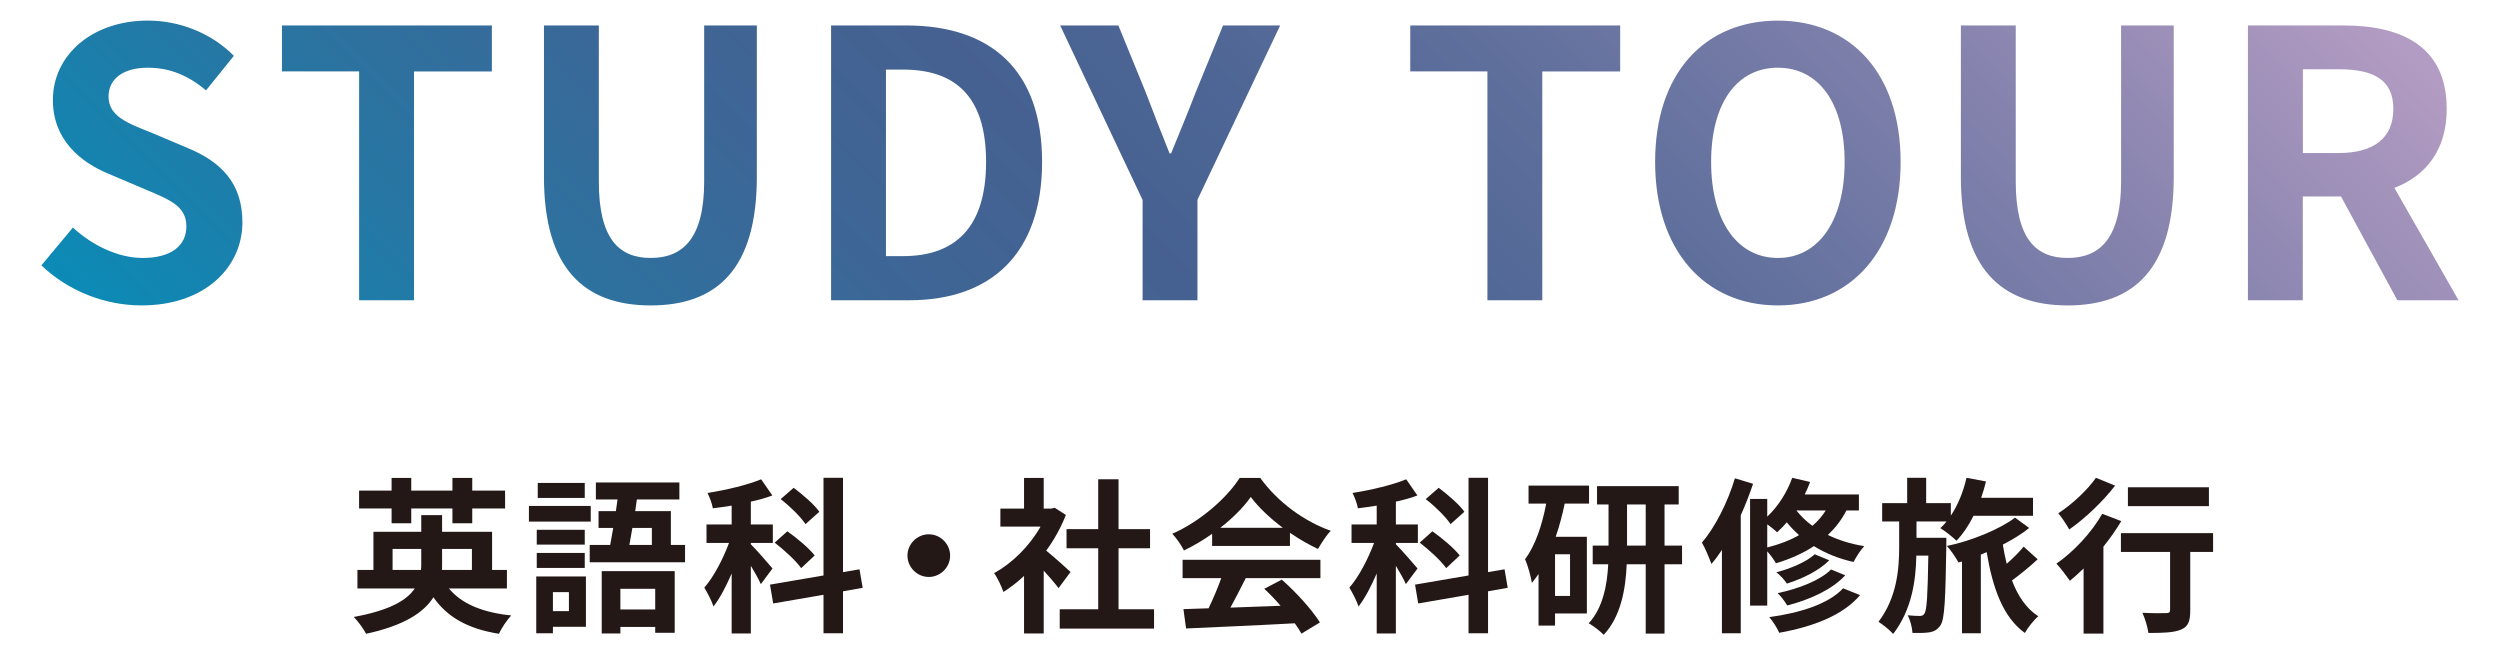 <?xml version="1.0" encoding="UTF-8"?><svg id="layer" xmlns="http://www.w3.org/2000/svg" xmlns:xlink="http://www.w3.org/1999/xlink" viewBox="0 0 600 160"><defs><style>.cls-1{fill:none;}.cls-2{fill:#231816;}.cls-3{fill:url(#_GRADATION_SWATCH_1);}</style><linearGradient id="_GRADATION_SWATCH_1" x1="146.01" y1="199.76" x2="457.86" y2="-112.08" gradientUnits="userSpaceOnUse"><stop offset="0" stop-color="#0b8bb6"/><stop offset=".16" stop-color="#2776a3"/><stop offset=".32" stop-color="#3d6696"/><stop offset=".43" stop-color="#456191"/><stop offset=".51" stop-color="#4c6594"/><stop offset=".65" stop-color="#61709d"/><stop offset=".81" stop-color="#8382ad"/><stop offset=".99" stop-color="#b29bc2"/><stop offset=".99" stop-color="#b39cc3"/></linearGradient></defs><g><path class="cls-3" d="M9.93,63.69l7.57-9.08c4.72,4.36,10.95,7.3,16.73,7.3,6.85,0,10.5-2.94,10.5-7.57,0-4.9-4.01-6.41-9.88-8.9l-8.81-3.74c-6.67-2.76-13.35-8.1-13.35-17.71,0-10.77,9.43-19.05,22.79-19.05,7.65,0,15.31,3.03,20.65,8.46l-6.68,8.28c-4.18-3.47-8.54-5.43-13.97-5.43-5.79,0-9.43,2.58-9.43,6.94,0,4.72,4.63,6.41,10.24,8.63l8.63,3.65c8.01,3.29,13.26,8.37,13.26,17.89,0,10.77-8.99,19.94-24.21,19.94-8.81,0-17.62-3.47-24.03-9.61ZM86.18,17.14h-18.51V6.11h50.38v11.04h-18.69v54.92h-13.17V17.14Zm44.37,25.28V6.11h13.17V43.58c0,13.71,4.81,18.33,12.46,18.33s12.82-4.63,12.82-18.33V6.11h12.64V42.42c0,21.9-9.35,30.88-25.46,30.88s-25.63-8.99-25.63-30.88ZM199.45,6.11h18.07c20.12,0,32.58,10.5,32.58,32.75s-12.46,33.2-31.86,33.2h-18.78V6.11Zm17.27,55.36c12.28,0,19.94-6.59,19.94-22.61s-7.65-22.16-19.94-22.16h-4.09V61.47h4.09Zm57.48-13.53L254.44,6.11h13.97l6.59,16.11c1.87,4.9,3.65,9.52,5.7,14.6h.36c2.05-5.07,4.01-9.7,5.88-14.6l6.59-16.11h13.71l-19.85,41.83v24.12h-13.17v-24.12Zm82.77-30.8h-18.51V6.11h50.38v11.04h-18.69v54.92h-13.17V17.14Zm40.26,21.72c0-21.45,12.02-33.91,29.46-33.91s29.46,12.55,29.46,33.91-12.02,34.44-29.46,34.44-29.46-13.08-29.46-34.44Zm45.48,0c0-14.15-6.23-22.61-16.02-22.61s-16.02,8.46-16.02,22.61,6.23,23.05,16.02,23.05,16.02-8.99,16.02-23.05Zm27.9,3.56V6.11h13.17V43.58c0,13.71,4.81,18.33,12.46,18.33s12.82-4.63,12.82-18.33V6.11h12.64V42.42c0,21.9-9.35,30.88-25.46,30.88s-25.63-8.99-25.63-30.88ZM539.51,6.11h22.96c13.8,0,24.74,4.9,24.74,20.03,0,9.88-4.98,16.02-12.55,18.96l15.4,26.97h-14.69l-13.53-24.92h-9.17v24.92h-13.17V6.11Zm21.72,30.62c8.46,0,13.17-3.56,13.17-10.59s-4.72-9.52-13.17-9.52h-8.54v20.12h8.54Z"/><g><path class="cls-2" d="M107.74,141.23c3,3.64,7.96,5.76,14.96,6.48-1.04,1.08-2.36,3.08-2.96,4.4-7.44-1.2-12.36-3.96-15.72-8.76-2.36,3.72-7.12,6.8-16.16,8.76-.52-1.04-1.88-2.96-2.96-4.04,8.56-1.56,12.76-4,14.64-6.84h-13.76v-4.44h3.84v-9.16h11.48v-4h5v4h12v9.16h3.56v4.44h-13.92Zm-13.76-19.2h-7.8v-4.28h7.8v-3.04h4.72v3.04h9.88v-3.04h4.76v3.04h7.88v4.28h-7.88v3.56h-4.76v-3.56h-9.88v3.56h-4.72v-3.56Zm7.04,14.76c.08-.48,.08-.96,.08-1.44v-3.6h-6.88v5.04h6.8Zm5.08-5.04v3.68c0,.44,0,.92-.04,1.36h7.2v-5.04h-7.16Z"/><path class="cls-2" d="M141.78,125.19h-14.84v-3.76h14.84v3.76Zm-1.16,25.24h-7.92v1.56h-4v-13.64h11.92v12.08Zm-.28-19.72h-11.52v-3.56h11.52v3.56Zm-11.52,2h11.52v3.6h-11.52v-3.6Zm11.52-13.2h-11.28v-3.6h11.28v3.6Zm-7.64,22.6v4.56h3.84v-4.56h-3.84Zm31.71-11.32v4.16h-22.88v-4.16h4.92c.24-1.24,.48-2.64,.72-4.08h-3.52v-4.04h4.16c.12-.96,.28-1.88,.4-2.8h-5.2v-4.08h20.04v4.08h-10.2l-.4,2.8h8.56v8.12h3.4Zm-20,6.28h17.52v14.8h-4.68v-1.4h-8.36v1.56h-4.48v-14.96Zm4.48,4.24v4.96h8.36v-4.96h-8.36Zm2.88-14.6c-.24,1.44-.48,2.84-.72,4.08h5.4v-4.08h-4.68Z"/><path class="cls-2" d="M182.6,140.19c-.48-1.12-1.44-2.8-2.4-4.4v16.24h-4.6v-14.4c-1.32,3.08-2.8,5.92-4.36,7.92-.44-1.36-1.48-3.32-2.2-4.52,2.24-2.56,4.48-6.84,5.92-10.72h-5.4v-4.44h6.04v-4.52c-1.56,.24-3.04,.48-4.52,.64-.16-1.08-.76-2.64-1.28-3.68,4.56-.72,9.56-1.92,12.88-3.28l2.68,3.88c-1.56,.6-3.32,1.08-5.16,1.48v5.48h5.28v4.44h-5.28v.32c1.16,1.12,4.44,4.88,5.2,5.8l-2.8,3.76Zm19.72,1.72v10.08h-4.68v-9.24l-12.08,2.08-.76-4.52,12.84-2.2v-23.44h4.68v22.64l3.96-.68,.76,4.44-4.72,.84Zm-10.04-5.56c-1.24-1.76-4.04-4.32-6.36-6.12l3.04-2.72c2.28,1.6,5.24,4.08,6.56,5.8l-3.24,3.04Zm1.04-10.56c-1.12-1.72-3.72-4.28-5.96-6l3.12-2.72c2.16,1.64,4.96,4,6.16,5.76l-3.32,2.96Z"/><path class="cls-2" d="M228.03,133.35c0,2.8-2.32,5.12-5.12,5.12s-5.12-2.32-5.12-5.12,2.32-5.12,5.12-5.12,5.12,2.32,5.12,5.12Z"/><path class="cls-2" d="M254.05,141.15c-.84-1.12-2.2-2.72-3.56-4.2v15.08h-4.72v-13.8c-1.6,1.48-3.28,2.8-4.96,3.84-.4-1.28-1.52-3.6-2.24-4.52,4.36-2.36,8.56-6.56,11.16-11.16h-9.64v-4.32h5.68v-7.36h4.72v7.36h1.8l.84-.2,2.68,1.72c-1.2,3.04-2.8,5.92-4.72,8.56,1.92,1.56,5,4.32,5.84,5.12l-2.88,3.88Zm22.92,5.08v4.64h-22.64v-4.64h9.24v-14.64h-7.6v-4.6h7.6v-11.96h4.88v11.96h7.56v4.6h-7.56v14.64h8.52Z"/><path class="cls-2" d="M290.91,128.11c-2.12,1.52-4.44,2.88-6.76,4-.56-1.16-1.8-2.96-2.8-4,6.8-3,13.16-8.68,16.16-13.4h4.96c4.24,5.88,10.6,10.44,16.92,12.68-1.2,1.24-2.24,2.96-3.08,4.36-2.2-1.04-4.52-2.36-6.72-3.88v3.16h-18.68v-2.92Zm-7.08,6.24h33.07v4.4h-17.92c-1.16,2.36-2.48,4.84-3.68,7.08,3.84-.12,7.96-.28,12.04-.44-1.24-1.44-2.6-2.88-3.92-4.08l4.2-2.2c3.56,3.12,7.28,7.28,9.16,10.28l-4.44,2.68c-.4-.76-.96-1.6-1.6-2.48-9.4,.52-19.28,.92-26.08,1.24l-.64-4.64,6.04-.2c1.08-2.24,2.2-4.88,3.04-7.24h-9.28v-4.4Zm24.04-7.68c-3.08-2.32-5.84-4.92-7.68-7.4-1.72,2.44-4.28,5.04-7.32,7.4h15Z"/><path class="cls-2" d="M337.41,140.19c-.48-1.12-1.44-2.8-2.4-4.4v16.24h-4.6v-14.4c-1.32,3.08-2.8,5.92-4.36,7.92-.44-1.36-1.48-3.32-2.2-4.52,2.24-2.56,4.48-6.84,5.92-10.72h-5.4v-4.44h6.04v-4.52c-1.56,.24-3.04,.48-4.52,.64-.16-1.08-.76-2.64-1.28-3.68,4.56-.72,9.56-1.92,12.88-3.28l2.68,3.88c-1.56,.6-3.32,1.08-5.16,1.48v5.48h5.28v4.44h-5.28v.32c1.16,1.12,4.44,4.88,5.2,5.8l-2.8,3.76Zm19.72,1.72v10.08h-4.68v-9.24l-12.08,2.08-.76-4.52,12.84-2.2v-23.44h4.68v22.64l3.96-.68,.76,4.44-4.72,.84Zm-10.04-5.56c-1.24-1.76-4.04-4.32-6.36-6.12l3.04-2.72c2.28,1.6,5.24,4.08,6.56,5.8l-3.24,3.04Zm1.04-10.56c-1.12-1.72-3.72-4.28-5.96-6l3.12-2.72c2.16,1.64,4.96,4,6.16,5.76l-3.32,2.96Z"/><path class="cls-2" d="M375.53,120.87c-.56,2.68-1.28,5.4-2.16,7.96h7.48v18.4h-7.64v2.92h-3.96v-12.4c-.52,.76-1.04,1.48-1.6,2.16-.16-1.28-1-4.32-1.64-5.68,2.44-3.28,4.08-8.12,5.08-13.36h-4.24v-4.32h14.52v4.32h-5.84Zm1.28,12.16h-3.6v10h3.6v-10Zm26.88,2.4h-4.2v16.64h-4.52v-16.64h-4.56c-.24,5.88-1.4,12.56-5.52,16.92-.8-.84-2.52-2.16-3.6-2.76,3.44-3.72,4.44-9.28,4.68-14.16h-3.72v-4.48h3.8v-9.88h-2.76v-4.4h19.6v4.4h-3.4v9.88h4.2v4.48Zm-8.72-4.48v-9.88h-4.48v9.88h4.48Z"/><path class="cls-2" d="M420.74,116.11c-.84,2.48-1.84,5.08-2.96,7.56v28.32h-4.52v-20c-.8,1.2-1.64,2.36-2.52,3.36-.4-1.12-1.52-3.88-2.28-5.12,3.2-3.76,6.16-9.6,7.92-15.44l4.36,1.32Zm22.4,6.4c-1.16,2.28-2.68,4.2-4.44,5.88,2.48,1.2,5.4,2.16,8.72,2.68-.84,.88-2,2.68-2.56,3.8-3.68-.8-6.88-2.16-9.52-3.8-2.68,1.76-5.76,3.12-9.12,4.12-.36-.72-1.28-1.96-2.08-2.88v13.04h-4.12v-25.6h4.12v4.24c2.6-2.44,4.76-5.84,6-9.32l4.28,1c-.36,1-.8,2.04-1.28,3h13v3.84h-3Zm-19,8.88c2.84-.72,5.4-1.68,7.64-2.96-1.12-1-2.12-2.04-2.96-3.08-.72,.88-1.52,1.68-2.32,2.4-.52-.52-1.48-1.28-2.36-1.92v5.56Zm22.28,11.44c-4.16,4.88-11.24,7.56-19.4,9.04-.52-1.16-1.48-2.72-2.4-3.76,7.36-1,14.28-3.16,17.72-6.92l4.08,1.64Zm-7.4-8.36c-2.48,2.52-6.44,4.4-10.16,5.6-.56-.88-1.6-2-2.52-2.72,3.4-.88,7.24-2.52,9.2-4.32l3.48,1.44Zm3.84,3.6c-3.16,3.44-8.48,5.84-13.92,7.24-.52-.88-1.48-2.2-2.32-2.96,5-1.04,10.2-3.04,12.84-5.68l3.4,1.4Zm-11.72-15.56c1,1.28,2.28,2.56,3.84,3.68,1.28-1.08,2.32-2.28,3.2-3.68h-7.04Z"/><path class="cls-2" d="M467.12,130.91c-.2,12.92-.4,17.68-1.4,19.16-.76,1.08-1.52,1.48-2.6,1.68-.96,.16-2.52,.2-4.12,.16-.08-1.28-.52-3.08-1.16-4.24,1.24,.12,2.28,.16,2.92,.16,.48,0,.84-.12,1.12-.6,.56-.84,.76-4.24,.92-13.88h-2.88c-.12,6.12-1.12,13-5.56,18.8-.84-.96-2.36-2.16-3.52-2.92,4.4-5.8,4.96-12.6,4.96-17.92v-6.16h-4.08v-4.4h6v-6.08h4.56v6.08h5.92v3c1.72-2.56,3-5.76,3.76-9.08l4.68,.88c-.32,1.32-.72,2.64-1.16,3.92h12.44v4.32h-14.28c-1.16,2.36-2.56,4.4-4.08,6-.84-.84-2.76-2.36-3.88-3.04,.52-.48,1.04-1,1.48-1.6h-7.2v3.92h7.16v1.84Zm21.92,3.32c-1.88,1.76-4.2,3.64-6.16,5.08,1.4,3.72,3.44,6.76,6.32,8.6-1.08,.88-2.52,2.72-3.24,4-5.28-3.84-7.72-10.8-9.16-19.4-.48,.2-.92,.4-1.4,.6v18.88h-4.52v-17.24l-.84,.24c-.64-1.16-1.8-2.92-2.8-3.96,5.64-1.12,12.8-4.04,16.36-6.8l3.4,2.48c-1.64,1.36-3.88,2.72-6.32,4,.24,1.56,.56,3.12,.92,4.6,1.52-1.32,3.04-2.84,4.08-4.12l3.36,3.04Z"/><path class="cls-2" d="M509.1,125.07c-1.2,2.04-2.68,4.12-4.28,6.12v20.88h-4.76v-15.64c-1.12,1.08-2.2,2.08-3.28,2.96-.68-.96-2.28-3.12-3.24-4.12,4.08-2.8,8.44-7.44,11-11.96l4.56,1.76Zm-1.48-8.52c-2.88,3.76-7.2,7.88-11,10.52-.6-1.04-1.8-2.96-2.64-3.88,3.32-2.12,7.12-5.72,9.04-8.52l4.6,1.88Zm23.52,15.92h-5.48v14.04c0,2.56-.48,3.88-2.24,4.6-1.68,.72-4.24,.8-7.8,.8-.2-1.4-.8-3.44-1.44-4.84,2.28,.12,4.92,.12,5.64,.08,.72,0,1-.16,1-.76v-13.92h-11.8v-4.52h22.12v4.52Zm-1-11h-19.44v-4.52h19.44v4.52Z"/></g></g><rect class="cls-1" width="600" height="160"/></svg>
